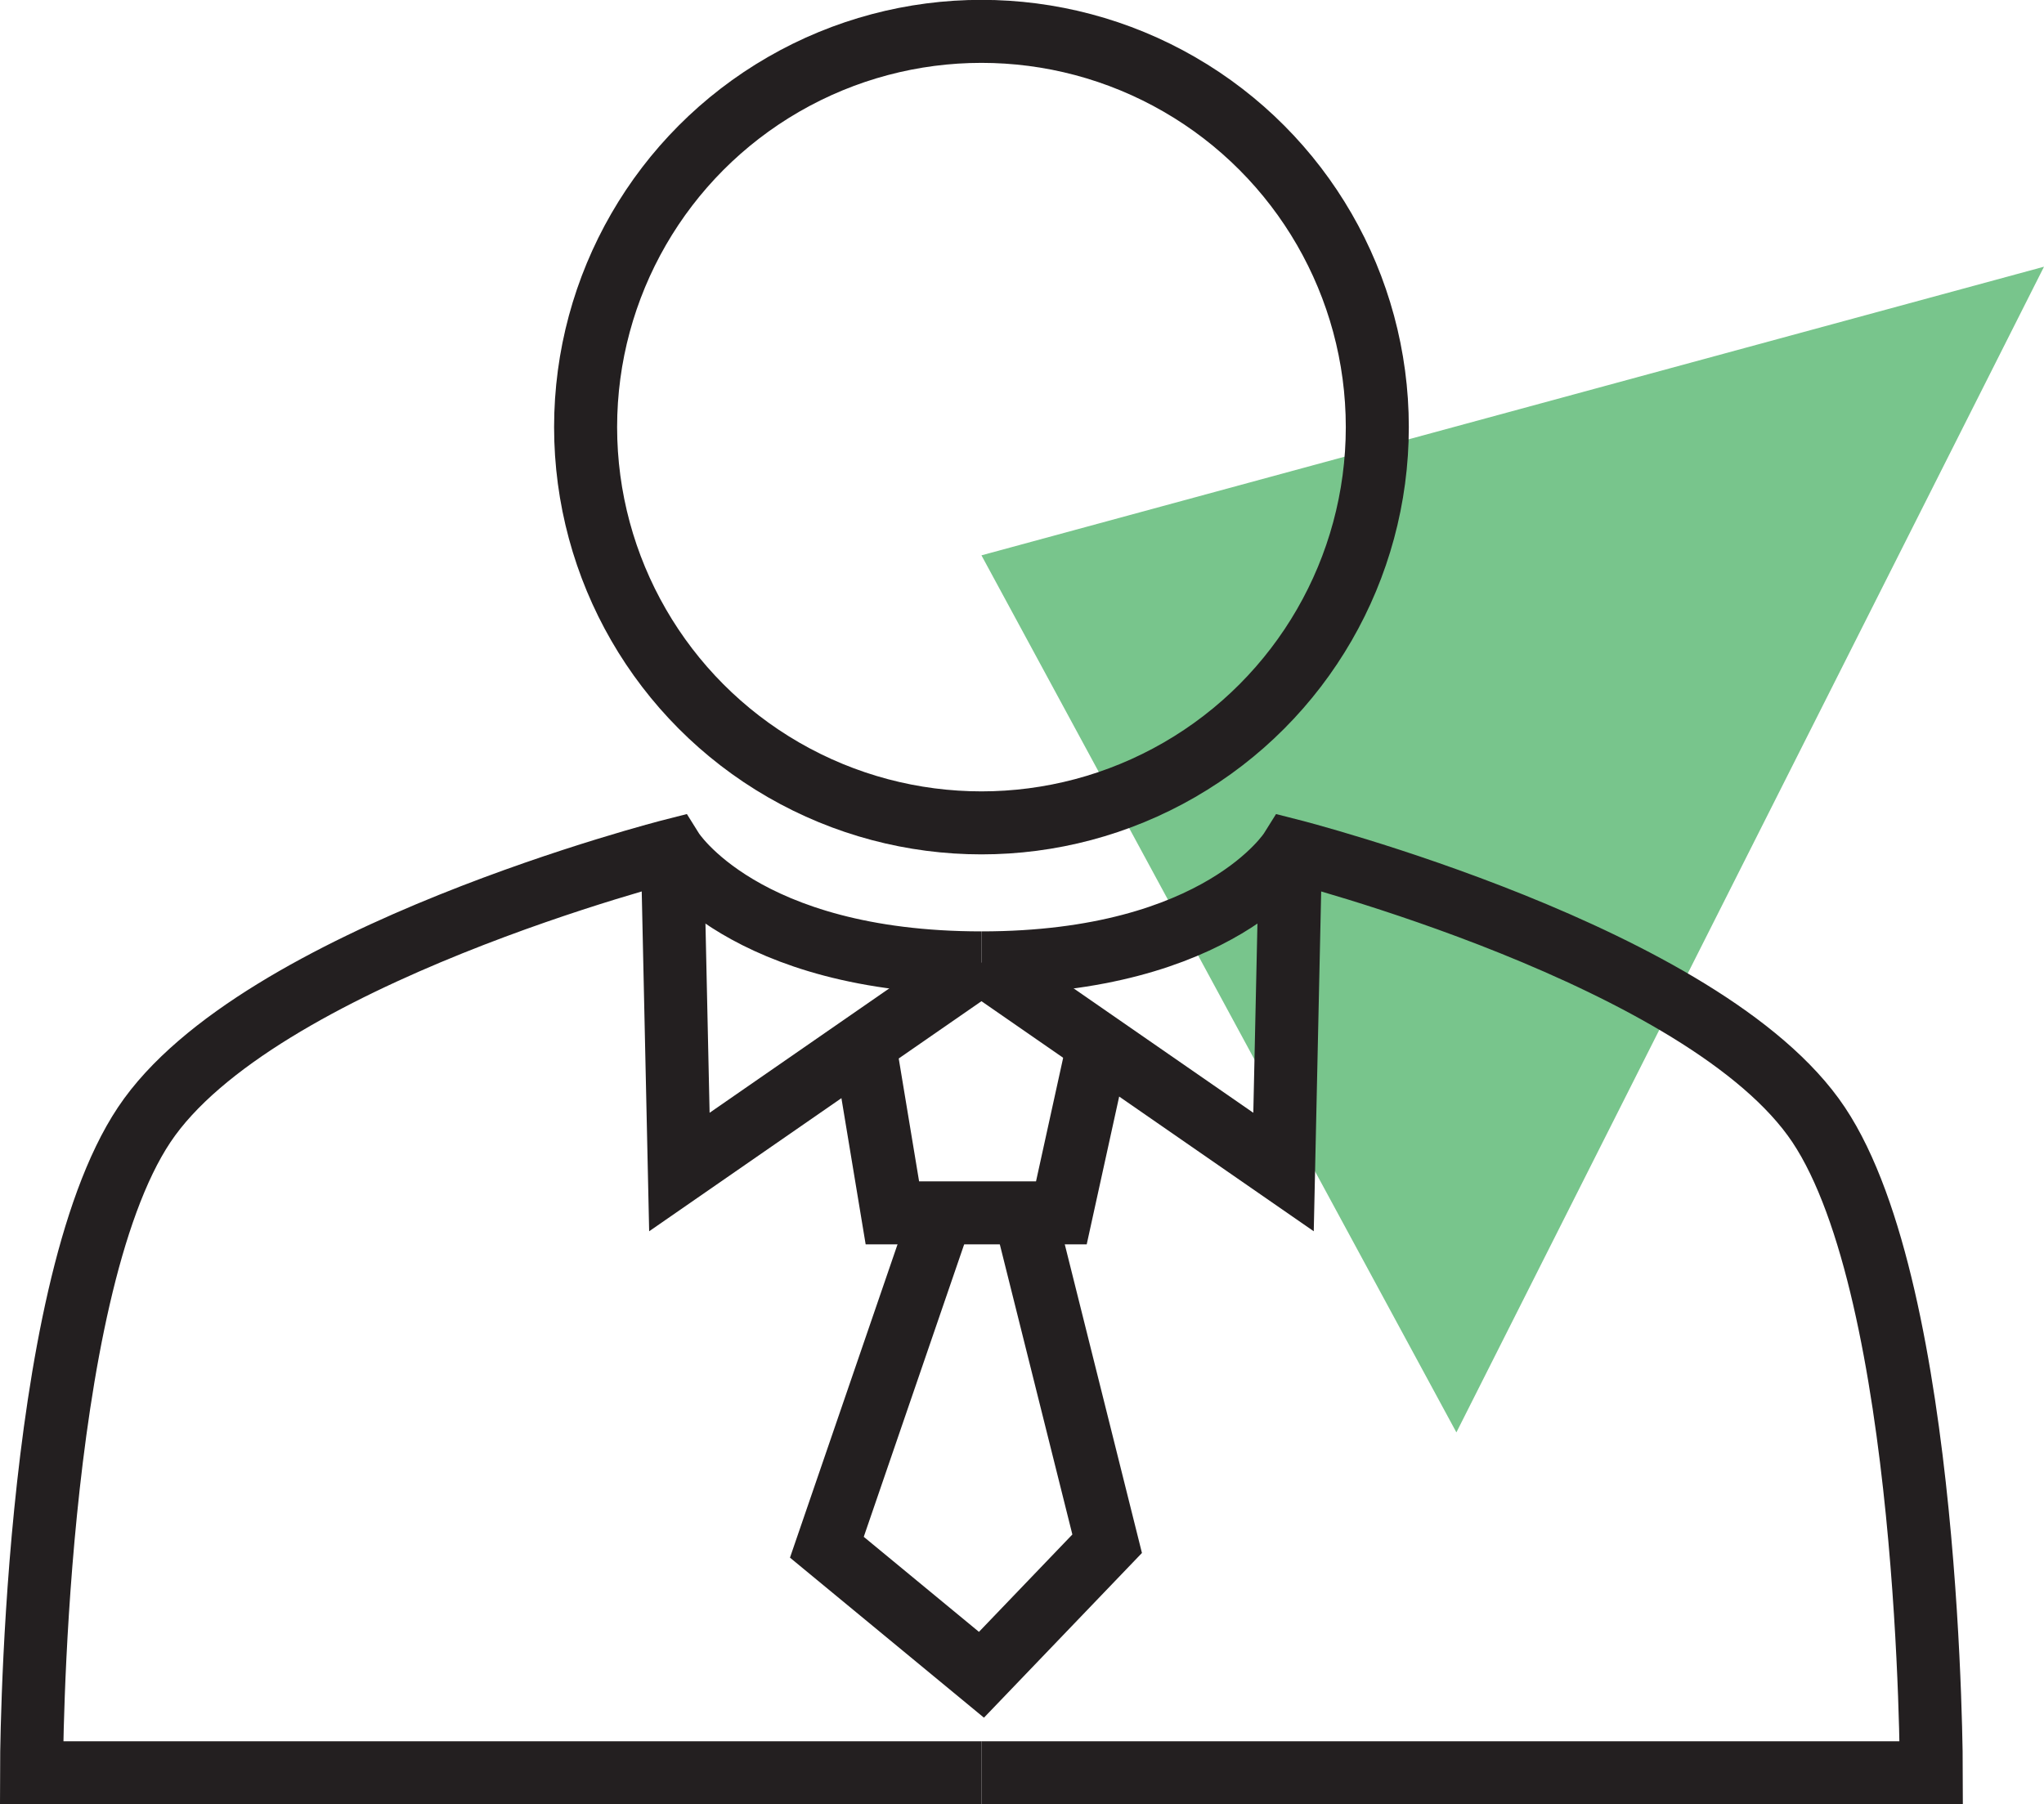 <svg id="Layer_1" data-name="Layer 1" xmlns="http://www.w3.org/2000/svg" viewBox="0 0 296.44 261.72"><defs><style>.cls-1{fill:#78c58c;}.cls-2{fill:none;stroke:#231f20;stroke-miterlimit:10;stroke-width:9.14px;}</style></defs><g id="Capa_2" data-name="Capa 2"><g id="Text"><polygon class="cls-1" points="142.34 80.56 211.22 207.79 296.44 38.69 142.34 80.56"/><circle class="cls-2" cx="142.34" cy="61.96" r="57.41"/><path class="cls-2" d="M142.34,139.68c-34.62,0-44.83-16.34-44.83-16.34s-60.26,15.32-76.6,39.83-16.34,94-16.34,94H142.34"/><polyline class="cls-2" points="142.34 139.68 98.53 170.02 97.51 123.34"/><path class="cls-2" d="M142.34,139.68c34.61,0,44.83-16.34,44.83-16.34s60.25,15.32,76.59,39.83,16.34,94,16.34,94H142.34"/><polyline class="cls-2" points="142.34 139.68 186.15 170.02 187.17 123.34"/><polyline class="cls-2" points="125.36 151.44 129.42 175.94 142.34 175.94 153.93 175.94 159.31 151.44"/><polyline class="cls-2" points="136.57 175.94 119.92 224.45 142.34 242.95 160.57 223.94 148.57 175.94"/></g></g></svg>